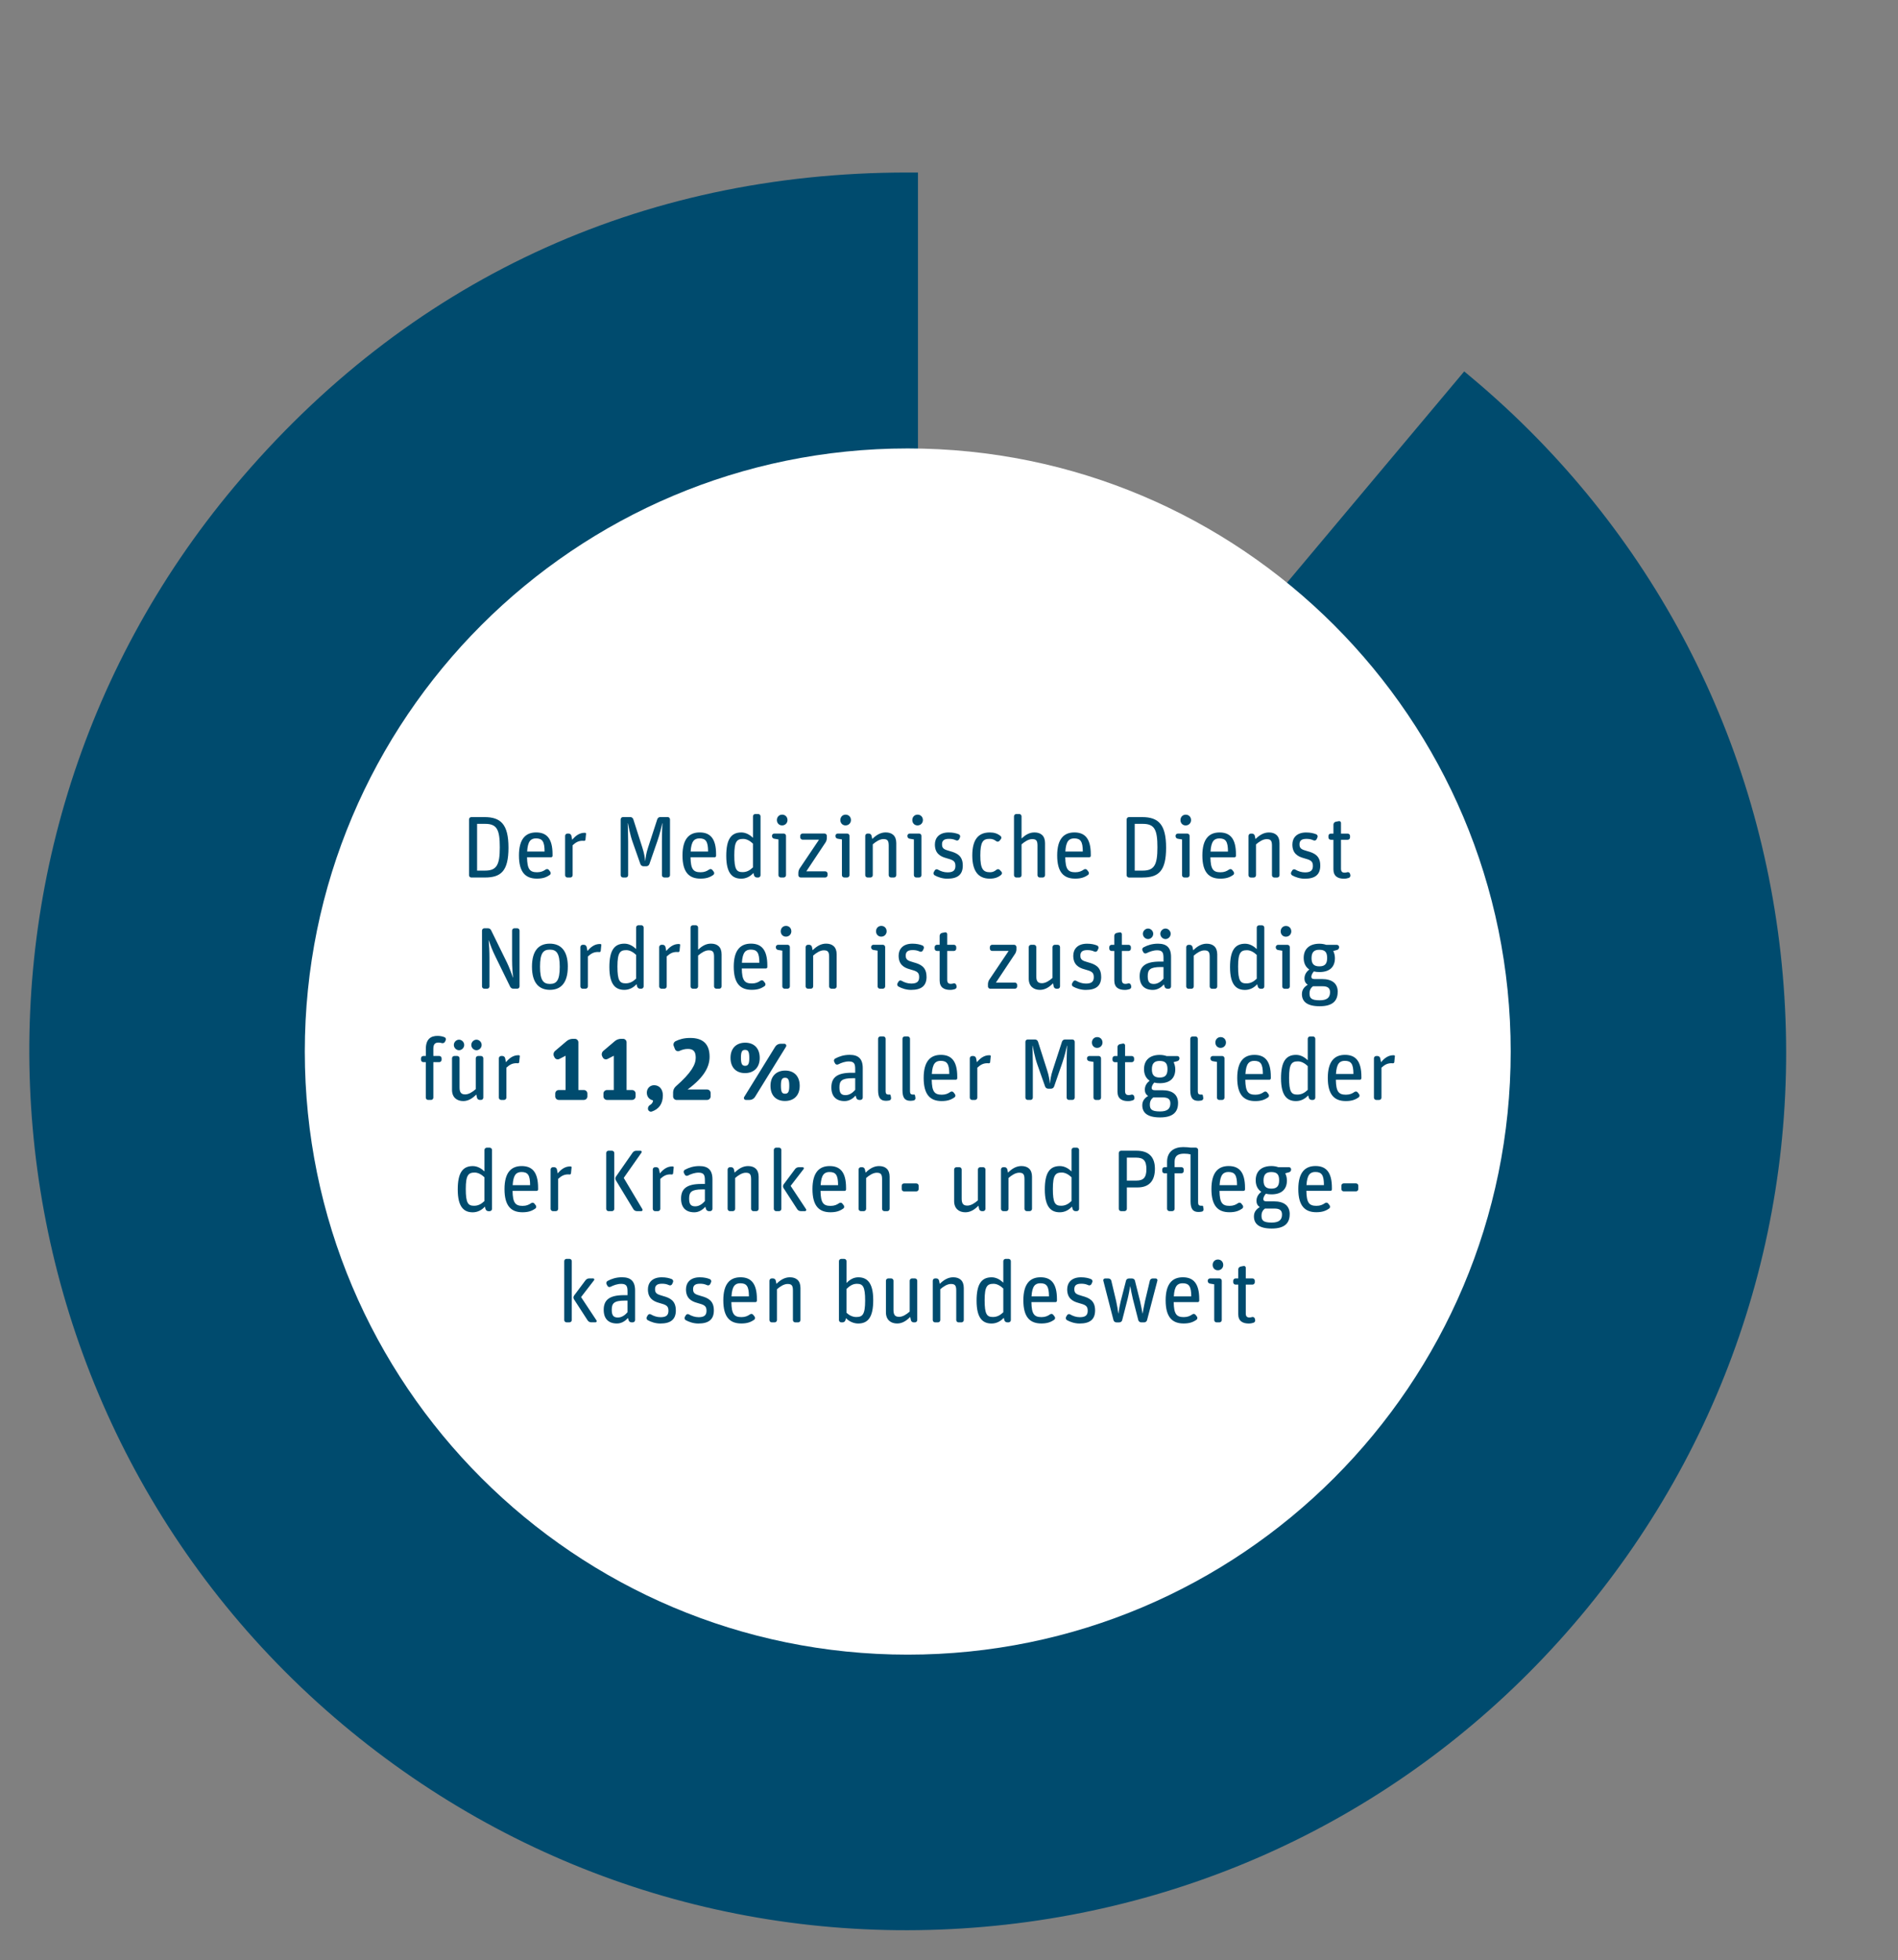 <?xml version="1.0" encoding="UTF-8"?>
<svg xmlns="http://www.w3.org/2000/svg" xmlns:xlink="http://www.w3.org/1999/xlink" id="kompakt-02-animated" viewBox="0 0 887.72 916.5" shape-rendering="geometricPrecision" text-rendering="geometricPrecision">
  <rect x="0" y="0" width="887.72" height="916.5" fill="#808080" stroke="none"/>
  <style>
#kompakt-02-animated-u-blau_ts {animation: kompakt-02-animated-u-blau_ts__ts 2400ms linear 1 normal forwards}@keyframes kompakt-02-animated-u-blau_ts__ts { 0% {transform: translate(439.729px,449.279px) scale(0.475,0.475)} 41.667% {transform: translate(439.729px,449.279px) scale(0.475,0.475);animation-timing-function: cubic-bezier(0.39,0.575,0.565,1)} 75% {transform: translate(439.729px,449.279px) scale(0.848,0.848)} 100% {transform: translate(439.729px,449.279px) scale(0.848,0.848)}} #kompakt-02-animated-s-g1 {animation: kompakt-02-animated-s-g1_c_o 2400ms linear 1 normal forwards}@keyframes kompakt-02-animated-s-g1_c_o { 0% {opacity: 0} 66.667% {opacity: 0} 100% {opacity: 1}}
</style>
  <path id="kompakt-02-animated-s-path1" d="M429.56,477.99C515.48,375.6,601.4,273.2,687.32,170.8l3.21-3.83l3.83,3.21c85.89,72.07,138.57,173.27,148.34,284.96s-24.53,220.5-96.6,306.39-173.27,138.57-284.96,148.34-220.5-24.54-306.39-96.61c-177.29-148.77-200.5-414.04-51.73-591.34C185.33,123.83,296.51,71.98,424.56,71.98h5v406v0Z" transform="matrix(.979 0 0 0.979 8.806 10.197)" fill="#004b6e"></path>
  <g id="kompakt-02-animated-u-blau_ts" transform="translate(439.729,449.279) scale(0.475,0.475)">
    <path id="kompakt-02-animated-u-blau" d="M419.38,492.22v-420.24h5c104.35,0,190.18,31.24,270.12,98.32l3.83,3.21-3.21,3.83L428.21,495.43l-8.83,10.52v-13.74v0Z" transform="translate(-419.38,-505.95)" fill="#5ec4e1"></path>
  </g>
  <g id="kompakt-02-animated-s-g1" transform="translate(0 0)" opacity="0">
    <path id="kompakt-02-animated-s-path2" d="M657.08,65.42c1.58,0,2.88-1.3,2.88-2.88v-2.97c0-1.58-1.3-2.88-2.88-2.88h-7.16v-53.07c0-1.58-1.3-2.88-2.88-2.88h-2.14c-1.77,0-3.72.65-5.11,1.77L627.15,12.64c-1.3,1.02-1.67,2.88-.84,4.28l.46,1.11c.74,1.39,2.51,1.95,4,1.21l8.18-4.09v41.54h-8.46c-1.58,0-2.88,1.3-2.88,2.88v2.97c0,1.58,1.3,2.88,2.88,2.88h26.58Zm52.04,0c1.58,0,2.88-1.3,2.88-2.88v-2.97c0-1.58-1.3-2.88-2.88-2.88h-7.15v-53.07c0-1.58-1.3-2.88-2.88-2.88h-2.14c-1.77,0-3.72.65-5.11,1.77L679.2,12.64c-1.3,1.02-1.67,2.88-.84,4.28l.46,1.11c.74,1.39,2.51,1.95,4,1.21L691,15.15v41.54h-8.46c-1.58,0-2.88,1.3-2.88,2.88v2.97c0,1.58,1.3,2.88,2.88,2.88h26.58Zm32.43-4.18c0-5.85-3.35-9.66-8.08-9.66-3.72,0-6.78,2.97-6.78,7.16c0,4.74,3.53,6.88,6.13,7.25c0,2.6-1.3,4.37-3.44,5.67-1.49.93-2.04,2.6-1.58,4.09l.09.28c.37,1.11,1.77,1.95,3.25,1.39c7.15-2.6,10.41-8.55,10.41-16.17v0Zm48.79,4.18c1.58,0,2.88-1.3,2.88-2.88v-3.34c0-1.58-1.3-2.88-2.88-2.88h-22.86C787,39.13,792.2,28.81,792.2,18.96C792.2,6.69,785.42,0,772.87,0c-6.51,0-11.34,1.58-15.61,3.81-1.49.74-2.23,2.6-1.58,4.09l1.3,2.88c.65,1.39,2.32,2.04,3.72,1.3c3.16-1.58,6.51-2.69,10.69-2.69c6.32,0,9.11,3.16,9.11,10.31c0,7.62-3.53,15.05-23.42,34.01-1.21,1.21-2.04,3.07-2.04,4.83v4c0,1.58,1.3,2.88,2.88,2.88h32.43Zm97.38-14.87c0-10.13-5.94-16.17-14.87-16.17s-14.86,5.95-14.86,15.98s5.94,16.17,14.86,16.17s14.87-5.95,14.87-15.98v0ZM847.21,21.19c0-10.13-5.95-16.17-14.87-16.17s-14.87,5.95-14.87,16.08s5.95,16.08,14.87,16.08s14.87-5.95,14.87-15.98v0ZM836.24,65.42c1.77,0,3.44-.93,4.37-2.42L873.88,8.55c.65-1.02-.1-2.42-1.4-2.42h-3.53c-1.76,0-3.44.93-4.37,2.42L831.32,63c-.65,1.02.09,2.42,1.39,2.42h3.53Zm31.04-15.33c0-6.41,1.58-9.01,5.57-9.01s5.49,2.23,5.49,9.66c0,6.32-1.58,9.01-5.49,9.01s-5.57-2.32-5.57-9.66v0ZM826.86,20.82c0-6.5,1.48-9.11,5.48-9.11s5.48,2.23,5.48,9.66c0,6.41-1.58,9.01-5.48,9.01s-5.48-2.23-5.48-9.57v0Z" fill="#004b6e"></path>
    <path id="kompakt-02-animated-u-polyline" d="M565.81,140.51v-106.11h33.7" fill="none" stroke="#004b6e" stroke-width="10"></path>
  </g>
  <g id="kompakt-02-animated-u-text" transform="translate(0 0)">
    <path id="kompakt-02-animated-s-path3" d="M424.56,773.7c155.75,0,282.01-126.26,282.01-282s-126.26-282.01-282.01-282.01-282,126.26-282,282.01s126.26,282,282,282v0Z" fill="#fff"></path>
    <path id="kompakt-02-animated-s-path4" d="M226.79,410.32c7.54,0,11.03-3.03,11.03-13.94s-3.57-14.31-11.23-14.31h-6.15c-.57,0-1.07.49-1.07,1.07v26.12c0,.57.49,1.07,1.07,1.07h6.36Zm-3.65-25.09h3.81c5.53,0,6.81,2.83,6.81,10.99s-1.43,10.87-6.89,10.87h-3.73v-21.85v0Zm33.99,23.9c.49-.33.57-1.02.25-1.48l-.66-.86c-.33-.45-1.02-.57-1.52-.2-1.07.74-2.21,1.27-3.98,1.27-3.4,0-4.63-1.39-4.72-7.01h11.27c.37,0,.66-.29.66-.66v-.74c0-7.42-2.79-10.21-7.67-10.21s-8.04,2.99-8.04,10.78s3.03,10.82,8.4,10.82c2.58,0,4.3-.53,5.99-1.72v0Zm-2.42-10.95h-8.16c.29-4.92,1.76-6.15,4.14-6.15c2.95,0,4.02,1.43,4.02,6.15v0Zm12.05,12.14c.57,0,1.07-.49,1.07-1.07v-14.02c1.52-1.39,2.79-2.09,4.67-2.09.21,0,.45,0,.66.04.33.04.61-.2.66-.49l.29-2.87c.04-.16-.12-.33-.29-.37-.12-.04-.29-.04-.41-.04-2.38,0-4.26,1.39-5.78,3.28l-.37-1.85c-.12-.61-.66-1.07-1.27-1.07h-.61c-.57,0-1.07.49-1.07,1.07v18.41c0,.57.49,1.07,1.07,1.07h1.39Zm25.96,0c.57,0,1.07-.49,1.07-1.07v-15.58c0-4.18-.16-7.5-.21-8.73h.08c.21.9,1.03,5.41,2.21,8.73l3.65,10.37c.2.61.82,1.02,1.43,1.02h1.35c.62,0,1.23-.41,1.43-1.02l3.77-10.87c1.11-3.16,2.09-7.34,2.26-8.24h.08c-.04,1.02-.25,3.94-.25,8.69v15.62c0,.57.49,1.07,1.07,1.07h1.64c.57,0,1.07-.49,1.07-1.07v-26.12c0-.57-.49-1.07-1.07-1.07h-3.49c-.62,0-1.19.41-1.39,1.02l-4.3,13.2c-.98,2.95-1.11,4.71-1.31,6.27h-.08c-.12-1.48-.45-3.65-1.31-6.27l-4.22-13.2c-.21-.61-.78-1.02-1.39-1.02h-3.44c-.57,0-1.07.49-1.07,1.07v26.12c0,.57.49,1.07,1.07,1.07h1.35Zm40.88-1.19c.49-.33.57-1.02.25-1.48l-.66-.86c-.33-.45-1.03-.57-1.52-.2-1.07.74-2.21,1.27-3.98,1.27-3.4,0-4.63-1.39-4.71-7.01h11.28c.37,0,.66-.29.66-.66v-.74c0-7.42-2.79-10.21-7.67-10.21s-8.04,2.99-8.04,10.78s3.03,10.82,8.41,10.82c2.58,0,4.3-.53,5.99-1.72v0Zm-2.42-10.95h-8.16c.29-4.92,1.76-6.15,4.14-6.15c2.95,0,4.02,1.43,4.02,6.15v0Zm21.2,10l.29,1.11c.16.61.74,1.03,1.35,1.03h.62c.57,0,1.07-.49,1.07-1.07v-27.55c0-.57-.49-1.07-1.07-1.07h-1.39c-.57,0-1.07.49-1.07,1.07v10.05c-1.31-1.27-3.2-2.5-5.45-2.5-4.8,0-7.05,3.24-7.05,10.95c0,8.45,3.08,10.66,7.01,10.66c2.17,0,4.14-.94,5.7-2.66v0Zm-8.94-8.24c0-6.6,1.27-7.67,4.18-7.67c1.72,0,3.36,1.07,4.55,2.21v11.11c-1.48,1.39-2.87,2.21-4.88,2.21-2.79,0-3.85-1.27-3.85-7.87v0Zm23.12,10.37c.57,0,1.07-.49,1.07-1.07v-18.41c0-.57-.49-1.07-1.07-1.07h-4.43c-.57,0-1.07.49-1.07,1.07v.12c0,.62.45,1.15,1.07,1.23l1.97.33v16.73c0,.57.49,1.07,1.07,1.07h1.39Zm1.76-26.85c0-1.48-1.07-2.54-2.5-2.54s-2.46,1.11-2.46,2.54s1.03,2.5,2.42,2.5c1.48,0,2.54-1.11,2.54-2.5v0Zm17.67,26.85c.57,0,1.07-.49,1.07-1.07v-.74c0-.57-.49-1.07-1.07-1.07h-8.86l9.02-13.57c.33-.53.57-1.31.57-1.97v-1.07c0-.57-.49-1.07-1.07-1.07h-10.29c-.57,0-1.07.49-1.07,1.07v.74c0,.57.49,1.07,1.07,1.07h7.71l-9.1,13.53c-.33.53-.57,1.31-.57,1.97v1.11c0,.57.49,1.07,1.07,1.07h11.52Zm10.25,0c.57,0,1.07-.49,1.07-1.07v-18.41c0-.57-.49-1.07-1.07-1.07h-4.43c-.57,0-1.07.49-1.07,1.07v.12c0,.62.45,1.15,1.07,1.23l1.97.33v16.73c0,.57.49,1.07,1.07,1.07h1.39ZM398,383.46c0-1.48-1.07-2.54-2.5-2.54s-2.46,1.11-2.46,2.54s1.03,2.5,2.42,2.5c1.48,0,2.54-1.11,2.54-2.5v0Zm9.14,26.85c.57,0,1.07-.49,1.07-1.07v-14.43c1.48-1.31,3.32-2.46,4.96-2.46c1.84,0,2.5.66,2.5,2.99v13.9c0,.57.49,1.07,1.07,1.07h1.39c.57,0,1.07-.49,1.07-1.07v-15.01c0-3.48-2.01-5-4.96-5-2.42,0-4.47,1.27-6.27,3.08l-.33-1.52c-.12-.57-.66-1.03-1.27-1.03h-.61c-.57,0-1.07.49-1.07,1.07v18.41c0,.57.49,1.07,1.07,1.07h1.39Zm22.76,0c.57,0,1.07-.49,1.07-1.07v-18.41c0-.57-.49-1.07-1.07-1.07h-4.43c-.57,0-1.07.49-1.07,1.07v.12c0,.62.45,1.15,1.07,1.23l1.97.33v16.73c0,.57.49,1.07,1.07,1.07h1.39Zm1.76-26.85c0-1.48-1.07-2.54-2.5-2.54s-2.46,1.11-2.46,2.54s1.03,2.5,2.42,2.5c1.48,0,2.54-1.11,2.54-2.5v0Zm18.65,21.24c0-4.63-2.87-5.86-6.03-6.72-2.83-.78-3.69-1.27-3.69-3.2c0-1.76,1.03-2.54,3.24-2.54c1.23,0,2.17.16,3.36.7.57.25,1.19-.04,1.43-.57l.37-.82c.25-.53,0-1.19-.53-1.44-1.31-.53-2.79-.86-4.76-.86-4.51,0-6.44,2.62-6.44,5.62c0,4.06,2.38,5.58,5.25,6.36c3.28.9,4.35,1.35,4.35,3.65c0,1.93-.86,3.03-3.65,3.03-1.68,0-3.16-.49-4.59-1.31-.49-.29-1.15-.12-1.43.41l-.45.78c-.29.49-.12,1.15.37,1.48c1.52.86,3.69,1.6,5.94,1.6c4.84,0,7.26-1.89,7.26-6.15v0Zm17.96,4.35c.45-.37.49-1.07.08-1.48l-.74-.78c-.37-.45-1.07-.49-1.52-.12-.86.7-1.72,1.19-2.99,1.19-3.28,0-4.59-1.52-4.59-7.83s1.19-7.79,4.3-7.79c1.35,0,2.21.37,3.12,1.07.45.37,1.11.33,1.52-.12l.66-.82c.37-.45.33-1.11-.16-1.48-1.48-1.19-3.03-1.64-5-1.64-5.08,0-8.2,2.95-8.2,10.78c0,7.38,2.91,10.82,8.16,10.82c2.34,0,4.02-.62,5.37-1.8v0Zm8.45,1.27c.57,0,1.07-.49,1.07-1.07v-14.43c1.48-1.31,3.32-2.46,4.96-2.46c1.85,0,2.5.66,2.5,2.99v13.9c0,.57.49,1.07,1.07,1.07h1.39c.57,0,1.07-.49,1.07-1.07v-15.01c0-3.48-2.01-5-4.96-5-2.38,0-4.22,1.15-6.03,2.83v-10.37c0-.57-.49-1.07-1.07-1.07h-1.39c-.57,0-1.07.49-1.07,1.07v27.55c0,.57.49,1.07,1.07,1.07h1.39Zm32.14-1.19c.49-.33.57-1.02.25-1.48l-.66-.86c-.33-.45-1.02-.57-1.52-.2-1.07.74-2.21,1.27-3.98,1.27-3.4,0-4.63-1.39-4.71-7.01h11.27c.37,0,.66-.29.66-.66v-.74c0-7.42-2.79-10.21-7.67-10.21s-8.04,2.99-8.04,10.78s3.03,10.82,8.41,10.82c2.58,0,4.3-.53,5.99-1.72v0Zm-2.42-10.95h-8.16c.29-4.92,1.76-6.15,4.14-6.15c2.95,0,4.02,1.43,4.02,6.15v0Zm27.93,12.14c7.54,0,11.03-3.03,11.03-13.94s-3.57-14.31-11.23-14.31h-6.15c-.57,0-1.07.49-1.07,1.07v26.12c0,.57.49,1.07,1.07,1.07h6.35Zm-3.65-25.09h3.81c5.54,0,6.81,2.83,6.81,10.99s-1.43,10.87-6.89,10.87h-3.73v-21.85v0Zm24.6,25.09c.57,0,1.07-.49,1.07-1.07v-18.41c0-.57-.49-1.07-1.07-1.07h-4.43c-.57,0-1.07.49-1.07,1.07v.12c0,.62.45,1.15,1.07,1.23l1.97.33v16.73c0,.57.49,1.07,1.07,1.07h1.39Zm1.76-26.85c0-1.48-1.07-2.54-2.5-2.54s-2.46,1.11-2.46,2.54s1.03,2.5,2.42,2.5c1.48,0,2.54-1.11,2.54-2.5v0Zm19.68,25.67c.49-.33.57-1.02.25-1.48l-.66-.86c-.33-.45-1.03-.57-1.52-.2-1.07.74-2.21,1.27-3.98,1.27-3.4,0-4.63-1.39-4.72-7.01h11.28c.37,0,.66-.29.66-.66v-.74c0-7.42-2.79-10.21-7.67-10.21s-8.04,2.99-8.04,10.78s3.03,10.82,8.4,10.82c2.58,0,4.31-.53,5.99-1.72v0Zm-2.42-10.95h-8.16c.29-4.92,1.76-6.15,4.14-6.15c2.95,0,4.02,1.43,4.02,6.15v0Zm12.05,12.14c.57,0,1.07-.49,1.07-1.07v-14.43c1.48-1.31,3.32-2.46,4.96-2.46c1.84,0,2.5.66,2.5,2.99v13.9c0,.57.49,1.07,1.07,1.07h1.39c.57,0,1.07-.49,1.07-1.07v-15.01c0-3.48-2.01-5-4.96-5-2.42,0-4.47,1.27-6.27,3.08l-.33-1.52c-.12-.57-.66-1.03-1.27-1.03h-.61c-.57,0-1.07.49-1.07,1.07v18.41c0,.57.49,1.07,1.07,1.07h1.39Zm31.12-5.62c0-4.63-2.87-5.86-6.03-6.72-2.83-.78-3.69-1.27-3.69-3.2c0-1.76,1.02-2.54,3.24-2.54c1.23,0,2.17.16,3.36.7.57.25,1.19-.04,1.43-.57l.37-.82c.25-.53,0-1.19-.53-1.44-1.31-.53-2.79-.86-4.76-.86-4.51,0-6.44,2.62-6.44,5.62c0,4.06,2.38,5.58,5.25,6.36c3.28.9,4.35,1.35,4.35,3.65c0,1.93-.86,3.03-3.65,3.03-1.68,0-3.16-.49-4.59-1.31-.49-.29-1.15-.12-1.44.41l-.45.78c-.29.49-.12,1.15.37,1.48c1.52.86,3.69,1.6,5.95,1.6c4.84,0,7.26-1.89,7.26-6.15v0Zm6.15-12.05v13.82c0,3.28,2.13,4.39,4.92,4.39.86,0,1.6-.16,2.26-.37.57-.2.86-.78.74-1.35l-.16-.61c-.16-.53-.74-.86-1.27-.7-.37.12-.78.21-1.27.21-1.15,0-1.68-.57-1.68-1.89v-13.49h3.16c.57,0,1.07-.49,1.07-1.07v-.74c0-.57-.49-1.07-1.07-1.07h-3.16v-5c0-.53-.49-.94-1.03-.82l-1.48.29c-.57.16-1.02.7-1.02,1.31v4.22h-1.27c-.57,0-1.07.49-1.07,1.07v.74c0,.57.49,1.07,1.07,1.07h1.27Z" fill="#004b6e"></path>
    <path id="kompakt-02-animated-s-path5" d="M227.86,462.32c.57,0,1.07-.49,1.07-1.07v-13.08c0-3.28-.16-6.44-.37-8.45h.08c.9,2.62,1.39,4.1,3.2,7.83l6.77,13.82c.33.66.9.94,1.52.94h1.8c.57,0,1.07-.49,1.07-1.07v-26.12c0-.57-.49-1.07-1.07-1.07h-1.35c-.57,0-1.07.49-1.07,1.07v13.94c0,3.03.25,6.15.45,8.04h-.08c-.61-1.93-1.97-5.41-2.75-6.97L229.71,435c-.33-.66-.86-.94-1.52-.94h-1.68c-.57,0-1.07.49-1.07,1.07v26.12c0,.57.49,1.07,1.07,1.07h1.35Zm37.72-10.29c0-7.71-3.44-10.78-8.45-10.78s-8.32,3.08-8.32,10.78s3.4,10.82,8.4,10.82s8.36-3.12,8.36-10.82v0Zm-13,0c0-6.36,1.48-7.99,4.59-7.99s4.63,1.68,4.63,8.04-1.48,8-4.59,8-4.63-1.72-4.63-8.04v0Zm21.32,10.29c.57,0,1.07-.49,1.07-1.07v-14.02c1.52-1.39,2.79-2.09,4.67-2.09.21,0,.45,0,.66.04.33.04.61-.2.66-.49l.29-2.87c.04-.16-.12-.33-.29-.37-.12-.04-.29-.04-.41-.04-2.38,0-4.26,1.39-5.78,3.28l-.37-1.84c-.12-.61-.66-1.07-1.27-1.07h-.61c-.57,0-1.07.49-1.07,1.07v18.41c0,.57.49,1.07,1.07,1.07h1.39Zm23.82-2.13l.29,1.11c.16.61.74,1.02,1.35,1.02h.61c.57,0,1.07-.49,1.07-1.07v-27.55c0-.57-.49-1.07-1.07-1.07h-1.39c-.57,0-1.07.49-1.07,1.07v10.05c-1.31-1.27-3.2-2.5-5.45-2.5-4.8,0-7.05,3.24-7.05,10.95c0,8.45,3.08,10.66,7.01,10.66c2.17,0,4.14-.94,5.7-2.67v0Zm-8.94-8.24c0-6.6,1.27-7.67,4.18-7.67c1.72,0,3.36,1.07,4.55,2.21v11.11c-1.48,1.39-2.87,2.21-4.88,2.21-2.79,0-3.85-1.27-3.85-7.87v0Zm21.98,10.37c.57,0,1.07-.49,1.07-1.07v-14.02c1.52-1.39,2.79-2.09,4.67-2.09.2,0,.45,0,.66.04.33.04.61-.2.66-.49l.29-2.87c.04-.16-.12-.33-.29-.37-.12-.04-.29-.04-.41-.04-2.38,0-4.26,1.39-5.78,3.28l-.37-1.84c-.12-.61-.66-1.07-1.27-1.07h-.61c-.57,0-1.07.49-1.07,1.07v18.41c0,.57.49,1.07,1.07,1.07h1.39Zm14.68,0c.57,0,1.07-.49,1.07-1.07v-14.43c1.48-1.31,3.32-2.46,4.96-2.46c1.85,0,2.5.66,2.5,2.99v13.9c0,.57.49,1.07,1.07,1.07h1.39c.57,0,1.07-.49,1.07-1.07v-15.01c0-3.48-2.01-5-4.96-5-2.38,0-4.22,1.15-6.03,2.83v-10.37c0-.57-.49-1.07-1.07-1.07h-1.39c-.57,0-1.07.49-1.07,1.07v27.55c0,.57.49,1.07,1.07,1.07h1.39Zm32.14-1.19c.49-.33.57-1.03.25-1.48l-.66-.86c-.33-.45-1.02-.57-1.52-.2-1.07.74-2.21,1.27-3.98,1.27-3.4,0-4.63-1.39-4.72-7.01h11.28c.37,0,.66-.29.66-.66v-.74c0-7.42-2.79-10.21-7.67-10.21s-8.04,2.99-8.04,10.78s3.03,10.82,8.4,10.82c2.58,0,4.31-.53,5.99-1.72v0Zm-2.42-10.95h-8.16c.29-4.92,1.76-6.15,4.14-6.15c2.95,0,4.02,1.43,4.02,6.15v0Zm13.2,12.14c.57,0,1.07-.49,1.07-1.07v-18.41c0-.57-.49-1.07-1.07-1.07h-4.43c-.57,0-1.07.49-1.07,1.07v.12c0,.61.45,1.15,1.07,1.23l1.97.33v16.73c0,.57.49,1.07,1.07,1.07h1.39Zm1.76-26.85c0-1.48-1.07-2.54-2.5-2.54s-2.46,1.11-2.46,2.54s1.03,2.5,2.42,2.5c1.48,0,2.54-1.11,2.54-2.5v0Zm9.14,26.85c.57,0,1.07-.49,1.07-1.07v-14.43c1.48-1.31,3.32-2.46,4.96-2.46c1.85,0,2.5.66,2.5,2.99v13.9c0,.57.49,1.07,1.07,1.07h1.39c.57,0,1.07-.49,1.07-1.07v-15.01c0-3.48-2.01-5-4.96-5-2.42,0-4.47,1.27-6.27,3.08l-.33-1.52c-.12-.57-.66-1.03-1.27-1.03h-.61c-.57,0-1.07.49-1.07,1.07v18.41c0,.57.49,1.07,1.07,1.07h1.39Zm33.67,0c.57,0,1.07-.49,1.07-1.07v-18.41c0-.57-.49-1.07-1.07-1.07h-4.43c-.57,0-1.07.49-1.07,1.07v.12c0,.61.45,1.15,1.07,1.23l1.97.33v16.73c0,.57.49,1.07,1.07,1.07h1.39Zm1.76-26.85c0-1.48-1.07-2.54-2.5-2.54s-2.46,1.11-2.46,2.54s1.03,2.5,2.42,2.5c1.48,0,2.54-1.11,2.54-2.5v0Zm18.65,21.24c0-4.63-2.87-5.86-6.03-6.72-2.83-.78-3.69-1.27-3.69-3.2c0-1.76,1.03-2.54,3.24-2.54c1.23,0,2.17.16,3.36.7.57.25,1.19-.04,1.44-.57l.37-.82c.25-.53,0-1.19-.53-1.44-1.31-.53-2.79-.86-4.76-.86-4.51,0-6.44,2.62-6.44,5.62c0,4.06,2.38,5.58,5.25,6.35c3.28.9,4.35,1.35,4.35,3.65c0,1.93-.86,3.03-3.65,3.03-1.68,0-3.16-.49-4.59-1.31-.49-.29-1.15-.12-1.43.41l-.45.78c-.29.49-.12,1.15.37,1.48c1.52.86,3.69,1.6,5.95,1.6c4.84,0,7.26-1.89,7.26-6.15v0Zm6.15-12.05v13.82c0,3.28,2.13,4.39,4.92,4.39.86,0,1.6-.16,2.25-.37.57-.2.86-.78.74-1.35l-.16-.62c-.16-.53-.74-.86-1.27-.7-.37.12-.78.21-1.27.21-1.15,0-1.68-.57-1.68-1.89v-13.49h3.16c.57,0,1.07-.49,1.07-1.07v-.74c0-.57-.49-1.07-1.07-1.07h-3.16v-5c0-.53-.49-.94-1.03-.82l-1.48.29c-.57.16-1.02.7-1.02,1.31v4.22h-1.27c-.57,0-1.07.49-1.07,1.07v.74c0,.57.49,1.07,1.07,1.07h1.27Zm35.18,17.67c.57,0,1.07-.49,1.07-1.07v-.74c0-.57-.49-1.07-1.07-1.07h-8.86l9.02-13.57c.33-.53.57-1.31.57-1.97v-1.07c0-.57-.49-1.07-1.07-1.07h-10.29c-.57,0-1.07.49-1.07,1.07v.74c0,.57.49,1.07,1.07,1.07h7.71l-9.1,13.53c-.33.53-.57,1.31-.57,1.97v1.11c0,.57.49,1.07,1.07,1.07h11.52Zm17.84-2.54l.33,1.52c.12.57.66,1.02,1.27,1.02h.61c.57,0,1.07-.49,1.07-1.07v-18.41c0-.57-.49-1.07-1.07-1.07h-1.39c-.57,0-1.07.49-1.07,1.07v14.43c-1.52,1.35-3.28,2.46-4.92,2.46-1.84,0-2.66-.82-2.66-3.24v-13.65c0-.57-.49-1.07-1.07-1.07h-1.39c-.57,0-1.07.49-1.07,1.07v14.76c0,3.57,2.3,5.25,5.25,5.25c2.42,0,4.39-1.31,6.11-3.08v0Zm22.51-3.07c0-4.63-2.87-5.86-6.03-6.72-2.83-.78-3.69-1.27-3.69-3.2c0-1.76,1.02-2.54,3.24-2.54c1.23,0,2.17.16,3.36.7.57.25,1.19-.04,1.44-.57l.37-.82c.25-.53,0-1.19-.53-1.44-1.31-.53-2.79-.86-4.76-.86-4.51,0-6.44,2.62-6.44,5.62c0,4.06,2.38,5.58,5.25,6.35c3.28.9,4.35,1.35,4.35,3.65c0,1.93-.86,3.03-3.65,3.03-1.68,0-3.16-.49-4.59-1.31-.49-.29-1.15-.12-1.43.41l-.45.78c-.29.49-.12,1.15.37,1.48c1.52.86,3.69,1.6,5.95,1.6c4.84,0,7.26-1.89,7.26-6.15v0Zm6.15-12.05v13.82c0,3.28,2.13,4.39,4.92,4.39.86,0,1.6-.16,2.25-.37.57-.2.86-.78.74-1.35l-.16-.62c-.16-.53-.74-.86-1.27-.7-.37.12-.78.21-1.27.21-1.15,0-1.68-.57-1.68-1.89v-13.49h3.16c.57,0,1.07-.49,1.07-1.07v-.74c0-.57-.49-1.07-1.07-1.07h-3.16v-5c0-.53-.49-.94-1.03-.82l-1.48.29c-.57.16-1.03.7-1.03,1.31v4.22h-1.27c-.57,0-1.07.49-1.07,1.07v.74c0,.57.49,1.07,1.07,1.07h1.27Zm23.21,15.62l.29,1.03c.16.61.74,1.02,1.35,1.02h.62c.57,0,1.07-.49,1.07-1.07v-13.82c0-4.39-2.09-6.19-6.11-6.19-2.79,0-4.92.74-6.77,1.72-.53.29-.74.94-.49,1.48l.41.78c.25.53.9.74,1.44.49c1.56-.78,3.28-1.39,5.04-1.39c2.66,0,2.95,1.39,2.95,3.69v1.6h-1.68c-6.72,0-9.47,2.17-9.47,6.85c0,4.22,2.25,6.4,6.19,6.4c2.26,0,3.98-1.27,5.17-2.58v0Zm-7.58-3.81c0-2.99.98-4.3,6.15-4.3h1.23v5.45c-.98,1.11-2.5,2.46-4.51,2.46s-2.87-.9-2.87-3.61v0Zm2.58-19.84c0-1.35-1.15-2.46-2.42-2.46s-2.42,1.11-2.42,2.46s1.15,2.46,2.42,2.46s2.42-1.11,2.42-2.46v0Zm8.16,0c0-1.35-1.15-2.46-2.42-2.46s-2.42,1.11-2.42,2.46s1.15,2.46,2.42,2.46s2.42-1.11,2.42-2.46v0Zm9.72,25.71c.57,0,1.07-.49,1.07-1.07v-14.43c1.48-1.31,3.32-2.46,4.96-2.46c1.84,0,2.5.66,2.5,2.99v13.9c0,.57.49,1.07,1.07,1.07h1.39c.57,0,1.07-.49,1.07-1.07v-15.01c0-3.48-2.01-5-4.96-5-2.42,0-4.47,1.27-6.27,3.08l-.33-1.52c-.12-.57-.66-1.03-1.27-1.03h-.61c-.57,0-1.07.49-1.07,1.07v18.41c0,.57.49,1.07,1.07,1.07h1.39Zm30.75-2.13l.29,1.11c.16.61.74,1.02,1.35,1.02h.61c.57,0,1.07-.49,1.07-1.07v-27.55c0-.57-.49-1.07-1.07-1.07h-1.39c-.57,0-1.07.49-1.07,1.07v10.05c-1.31-1.27-3.2-2.5-5.45-2.5-4.8,0-7.05,3.24-7.05,10.95c0,8.45,3.08,10.66,7.01,10.66c2.17,0,4.14-.94,5.7-2.67v0Zm-8.94-8.24c0-6.6,1.27-7.67,4.18-7.67c1.72,0,3.36,1.07,4.55,2.21v11.11c-1.48,1.39-2.87,2.21-4.88,2.21-2.79,0-3.85-1.27-3.85-7.87v0Zm23.12,10.37c.57,0,1.07-.49,1.07-1.07v-18.41c0-.57-.49-1.07-1.07-1.07h-4.43c-.57,0-1.07.49-1.07,1.07v.12c0,.61.45,1.15,1.07,1.23l1.97.33v16.73c0,.57.49,1.07,1.07,1.07h1.39Zm1.76-26.85c0-1.48-1.07-2.54-2.5-2.54s-2.46,1.11-2.46,2.54s1.03,2.5,2.42,2.5c1.48,0,2.54-1.11,2.54-2.5v0Zm21.73,28.33c0-4.1-2.79-6.03-7.38-6.03h-3.53c-1.07,0-1.44-.45-1.44-1.07c0-.78.53-1.8,1.19-2.5.78.21,1.68.29,2.62.29c4.47,0,7.22-2.13,7.22-6.48c0-1.23-.29-2.38-.78-3.36l1.76-.49c.57-.12.98-.66.98-1.27v-.08c0-.57-.45-1.03-1.03-1.03h-5c-.9-.33-1.97-.53-3.2-.53-4.47,0-7.34,2.3-7.34,6.64c0,2.5.94,4.3,2.62,5.41-1.19.94-2.26,2.26-2.26,4.26c0,1.23.53,2.25,1.56,2.87-1.48.9-2.75,2.17-2.75,4.35c0,3.44,2.3,5.7,8.32,5.7s8.41-2.5,8.41-6.68v0Zm-7.13-2.66c2.13,0,3.53.61,3.53,2.79c0,2.62-1.56,3.77-4.84,3.77-4.06,0-4.76-1.11-4.76-3.24c0-1.56.66-2.62,1.6-3.32h4.47Zm-5.13-13.12c0-2.87,1.23-3.94,3.61-3.94c2.54,0,3.69.94,3.69,3.85s-1.23,3.9-3.65,3.9-3.65-1.03-3.65-3.81v0Z" fill="#004b6e"></path>
    <path id="kompakt-02-animated-s-path6" d="M199.15,496.65v16.6c0,.57.49,1.07,1.07,1.07h1.39c.57,0,1.07-.49,1.07-1.07v-16.6h2.79c.57,0,1.07-.49,1.07-1.07v-.74c0-.57-.49-1.07-1.07-1.07h-2.79v-3.32c0-2.09.7-2.95,2.42-2.95.53,0,1.07.08,1.56.25.57.16,1.23-.12,1.48-.66l.33-.7c.25-.53,0-1.19-.53-1.39-.98-.41-2.13-.62-3.32-.62-3.03,0-5.45,1.39-5.45,6.11v3.28h-1.19c-.57,0-1.07.49-1.07,1.07v.74c0,.57.49,1.07,1.07,1.07h1.19Zm23.62,15.13l.33,1.52c.12.57.66,1.02,1.27,1.02h.61c.57,0,1.07-.49,1.07-1.07v-18.41c0-.57-.49-1.07-1.07-1.07h-1.39c-.57,0-1.07.49-1.07,1.07v14.43c-1.52,1.35-3.28,2.46-4.92,2.46-1.85,0-2.66-.82-2.66-3.24v-13.65c0-.57-.49-1.07-1.07-1.07h-1.39c-.57,0-1.07.49-1.07,1.07v14.76c0,3.57,2.3,5.25,5.25,5.25c2.42,0,4.39-1.31,6.11-3.07v0Zm-5.66-23.17c0-1.35-1.15-2.46-2.42-2.46s-2.42,1.11-2.42,2.46s1.15,2.46,2.42,2.46s2.42-1.11,2.42-2.46v0Zm8.16,0c0-1.35-1.15-2.46-2.42-2.46s-2.42,1.11-2.42,2.46s1.15,2.46,2.42,2.46s2.42-1.11,2.42-2.46v0Zm10.5,25.71c.57,0,1.07-.49,1.07-1.07v-14.02c1.52-1.39,2.79-2.09,4.67-2.09.21,0,.45,0,.66.04.33.04.61-.2.66-.49l.29-2.87c.04-.16-.12-.33-.29-.37-.12-.04-.29-.04-.41-.04-2.38,0-4.26,1.39-5.78,3.28l-.37-1.85c-.12-.61-.66-1.07-1.27-1.07h-.61c-.57,0-1.07.49-1.07,1.07v18.41c0,.57.49,1.07,1.07,1.07h1.39Zm37.32,0c.9,0,1.64-.74,1.64-1.64v-1.35c0-.9-.74-1.64-1.64-1.64h-2.58v-22.3c0-.9-.74-1.64-1.64-1.64h-.98c-.98,0-2.13.41-2.87,1.07l-5.41,4.59c-.7.61-.94,1.68-.49,2.54l.25.49c.41.82,1.39,1.15,2.21.74l2.95-1.52v16.03h-3.2c-.9,0-1.64.74-1.64,1.64v1.35c0,.9.74,1.64,1.64,1.64h11.77Zm22.55,0c.9,0,1.64-.74,1.64-1.64v-1.35c0-.9-.74-1.64-1.64-1.64h-2.58v-22.3c0-.9-.74-1.64-1.64-1.64h-.98c-.98,0-2.13.41-2.87,1.07l-5.41,4.59c-.7.61-.94,1.68-.49,2.54l.25.49c.41.82,1.39,1.15,2.21.74l2.95-1.52v16.03h-3.2c-.9,0-1.64.74-1.64,1.64v1.35c0,.9.74,1.64,1.64,1.64h11.77Zm14.39-2.17c0-2.91-1.72-4.72-4.1-4.72-1.89,0-3.4,1.48-3.4,3.49c0,2.21,1.52,3.32,2.91,3.61-.04.94-.53,1.64-1.43,2.17-.78.45-1.11,1.31-.9,2.13.25.74,1.07,1.19,1.8.9c3.32-1.15,5.12-3.65,5.12-7.59v0Zm20.7,2.17c.9,0,1.64-.74,1.64-1.64v-1.6c0-.9-.74-1.64-1.64-1.64h-9.14c8.16-5.99,10.29-10.99,10.29-15.33c0-5.86-3.03-8.77-9.06-8.77-2.99,0-5.13.66-6.85,1.52-.82.41-1.19,1.39-.86,2.21l.57,1.48c.33.82,1.27,1.23,2.09.86c1.23-.57,2.46-.94,3.98-.94c2.62,0,3.65,1.27,3.65,4.14c0,3.03-1.85,6.85-9.35,13.41-.74.66-1.23,1.72-1.23,2.75v1.93c0,.9.74,1.64,1.64,1.64h14.27Zm43.3-6.6c0-4.59-2.71-7.13-6.77-7.13s-6.89,2.54-6.89,7.13s2.67,7.09,6.77,7.09s6.89-2.5,6.89-7.09v0Zm-18.7-13.04c0-4.59-2.71-7.13-6.77-7.13s-6.89,2.5-6.89,7.09s2.71,7.13,6.77,7.13s6.89-2.5,6.89-7.09v0Zm-4.72,19.64c.98,0,1.97-.53,2.5-1.39l14.51-23.49c.37-.61-.04-1.39-.78-1.39h-1.76c-.98,0-1.97.53-2.5,1.39l-14.51,23.49c-.37.61.04,1.39.78,1.39h1.76Zm14.64-6.68c0-2.75.45-3.69,1.93-3.69s1.97.9,1.97,3.81c0,2.71-.49,3.65-1.97,3.65s-1.93-.86-1.93-3.77v0Zm-18.7-13.08c0-2.71.49-3.65,1.93-3.65s1.97.86,1.97,3.77c0,2.71-.49,3.69-1.93,3.69s-1.97-.9-1.97-3.81v0Zm53.64,17.71l.29,1.03c.16.61.74,1.02,1.35,1.02h.62c.57,0,1.07-.49,1.07-1.07v-13.82c0-4.39-2.09-6.19-6.11-6.19-2.79,0-4.92.74-6.77,1.72-.53.29-.74.94-.49,1.48l.41.78c.25.53.9.74,1.44.49c1.56-.78,3.28-1.39,5.04-1.39c2.66,0,2.95,1.39,2.95,3.69v1.6h-1.68c-6.72,0-9.47,2.17-9.47,6.85c0,4.22,2.26,6.4,6.19,6.4c2.25,0,3.98-1.27,5.17-2.58v0Zm-7.58-3.81c0-2.99.98-4.3,6.15-4.3h1.23v5.45c-.98,1.11-2.5,2.46-4.51,2.46s-2.87-.9-2.87-3.61v0Zm23.33,6.11c.57-.12.94-.7.82-1.27l-.21-1.19c-.04-.2-.25-.33-.45-.33-.12.04-.29.04-.45.04-.98,0-1.43-.41-1.43-1.44v-24.68c0-.57-.49-1.07-1.07-1.07h-1.39c-.57,0-1.07.49-1.07,1.07v24.03c0,3.61,1.11,5,3.73,5c.49,0,1.03-.08,1.52-.16v0Zm11.4,0c.57-.12.94-.7.82-1.27l-.21-1.19c-.04-.2-.25-.33-.45-.33-.12.04-.29.04-.45.04-.98,0-1.43-.41-1.43-1.44v-24.68c0-.57-.49-1.07-1.07-1.07h-1.39c-.57,0-1.07.49-1.07,1.07v24.03c0,3.61,1.11,5,3.73,5c.49,0,1.03-.08,1.52-.16v0Zm19.07-1.43c.49-.33.57-1.03.25-1.48l-.66-.86c-.33-.45-1.02-.57-1.52-.2-1.07.74-2.21,1.27-3.98,1.27-3.4,0-4.63-1.39-4.72-7.01h11.28c.37,0,.66-.29.66-.66v-.74c0-7.42-2.79-10.21-7.67-10.21s-8.04,2.99-8.04,10.78s3.03,10.82,8.4,10.82c2.58,0,4.31-.53,5.99-1.72v0Zm-2.42-10.95h-8.16c.29-4.92,1.76-6.15,4.14-6.15c2.95,0,4.02,1.44,4.02,6.15v0Zm12.05,12.14c.57,0,1.07-.49,1.07-1.07v-14.02c1.52-1.39,2.79-2.09,4.67-2.09.21,0,.45,0,.66.04.33.04.61-.2.66-.49l.29-2.87c.04-.16-.12-.33-.29-.37-.12-.04-.29-.04-.41-.04-2.38,0-4.26,1.39-5.78,3.28l-.37-1.85c-.12-.61-.66-1.07-1.27-1.07h-.61c-.57,0-1.07.49-1.07,1.07v18.41c0,.57.49,1.07,1.07,1.07h1.39Zm25.96,0c.57,0,1.07-.49,1.07-1.07v-15.58c0-4.18-.16-7.5-.2-8.73h.08c.21.9,1.03,5.41,2.21,8.73l3.65,10.37c.21.61.82,1.02,1.43,1.02h1.35c.61,0,1.23-.41,1.43-1.02l3.77-10.87c1.11-3.16,2.09-7.34,2.26-8.24h.08c-.04,1.03-.25,3.94-.25,8.69v15.62c0,.57.49,1.07,1.07,1.07h1.64c.57,0,1.07-.49,1.07-1.07v-26.12c0-.57-.49-1.07-1.07-1.07h-3.49c-.61,0-1.19.41-1.39,1.02l-4.3,13.2c-.98,2.95-1.11,4.72-1.31,6.27h-.08c-.12-1.48-.45-3.65-1.31-6.27l-4.22-13.2c-.21-.61-.78-1.02-1.39-1.02h-3.44c-.57,0-1.07.49-1.07,1.07v26.12c0,.57.49,1.07,1.07,1.07h1.35Zm31.9,0c.57,0,1.07-.49,1.07-1.07v-18.41c0-.57-.49-1.07-1.07-1.07h-4.43c-.57,0-1.07.49-1.07,1.07v.12c0,.61.45,1.15,1.07,1.23l1.97.33v16.73c0,.57.49,1.07,1.07,1.07h1.39Zm1.76-26.85c0-1.48-1.07-2.54-2.5-2.54s-2.46,1.11-2.46,2.54s1.02,2.5,2.42,2.5c1.48,0,2.54-1.11,2.54-2.5v0Zm7.01,9.18v13.82c0,3.28,2.13,4.39,4.92,4.39.86,0,1.6-.16,2.26-.37.57-.2.86-.78.74-1.35l-.16-.61c-.16-.53-.74-.86-1.27-.7-.37.12-.78.21-1.27.21-1.15,0-1.68-.57-1.68-1.89v-13.49h3.16c.57,0,1.07-.49,1.07-1.07v-.74c0-.57-.49-1.07-1.07-1.07h-3.16v-5c0-.53-.49-.94-1.03-.82l-1.48.29c-.57.16-1.03.7-1.03,1.31v4.22h-1.27c-.57,0-1.07.49-1.07,1.07v.74c0,.57.49,1.07,1.07,1.07h1.27ZM551,515.81c0-4.1-2.79-6.03-7.38-6.03h-3.53c-1.07,0-1.43-.45-1.43-1.07c0-.78.53-1.8,1.19-2.5.78.21,1.68.29,2.62.29c4.47,0,7.22-2.13,7.22-6.48c0-1.23-.29-2.38-.78-3.36l1.76-.49c.57-.12.98-.66.98-1.27v-.08c0-.57-.45-1.02-1.03-1.02h-5c-.9-.33-1.97-.53-3.2-.53-4.47,0-7.34,2.3-7.34,6.64c0,2.5.94,4.31,2.62,5.41-1.19.94-2.25,2.25-2.25,4.26c0,1.23.53,2.26,1.56,2.87-1.48.9-2.75,2.17-2.75,4.35c0,3.44,2.3,5.7,8.32,5.7s8.41-2.5,8.41-6.68v0Zm-7.13-2.66c2.13,0,3.53.61,3.53,2.79c0,2.62-1.56,3.77-4.84,3.77-4.06,0-4.76-1.11-4.76-3.24c0-1.56.66-2.62,1.6-3.32h4.47Zm-5.12-13.12c0-2.87,1.23-3.94,3.61-3.94c2.54,0,3.69.94,3.69,3.85s-1.23,3.9-3.65,3.9-3.65-1.03-3.65-3.81v0Zm23.21,14.55c.57-.12.94-.7.82-1.27l-.21-1.19c-.04-.2-.25-.33-.45-.33-.12.04-.29.04-.45.04-.98,0-1.44-.41-1.44-1.44v-24.68c0-.57-.49-1.07-1.07-1.07h-1.39c-.57,0-1.07.49-1.07,1.07v24.03c0,3.61,1.11,5,3.73,5c.49,0,1.02-.08,1.52-.16v0Zm9.68-.25c.57,0,1.07-.49,1.07-1.07v-18.41c0-.57-.49-1.07-1.07-1.07h-4.43c-.57,0-1.07.49-1.07,1.07v.12c0,.61.45,1.15,1.07,1.23l1.97.33v16.73c0,.57.49,1.07,1.07,1.07h1.39Zm1.76-26.85c0-1.48-1.07-2.54-2.5-2.54s-2.46,1.11-2.46,2.54s1.03,2.5,2.42,2.5c1.48,0,2.54-1.11,2.54-2.5v0Zm19.68,25.67c.49-.33.57-1.03.24-1.48l-.66-.86c-.33-.45-1.02-.57-1.52-.2-1.07.74-2.21,1.27-3.98,1.27-3.4,0-4.63-1.39-4.72-7.01h11.28c.37,0,.66-.29.66-.66v-.74c0-7.42-2.79-10.21-7.67-10.21s-8.04,2.99-8.04,10.78s3.03,10.82,8.4,10.82c2.58,0,4.3-.53,5.99-1.72v0Zm-2.42-10.95h-8.16c.29-4.92,1.76-6.15,4.14-6.15c2.95,0,4.02,1.44,4.02,6.15v0Zm21.2,10l.29,1.11c.16.61.74,1.02,1.35,1.02h.61c.57,0,1.07-.49,1.07-1.07v-27.55c0-.57-.49-1.07-1.07-1.07h-1.39c-.57,0-1.07.49-1.07,1.07v10.04c-1.31-1.27-3.2-2.5-5.45-2.5-4.8,0-7.05,3.24-7.05,10.95c0,8.45,3.08,10.66,7.01,10.66c2.17,0,4.14-.94,5.7-2.66v0Zm-8.94-8.24c0-6.6,1.27-7.67,4.18-7.67c1.72,0,3.36,1.07,4.55,2.21v11.11c-1.48,1.39-2.87,2.21-4.88,2.21-2.79,0-3.85-1.27-3.85-7.87v0Zm32.51,9.18c.49-.33.57-1.03.25-1.48l-.66-.86c-.33-.45-1.02-.57-1.52-.2-1.07.74-2.21,1.27-3.98,1.27-3.4,0-4.63-1.39-4.72-7.01h11.28c.37,0,.66-.29.66-.66v-.74c0-7.42-2.79-10.21-7.67-10.21s-8.04,2.99-8.04,10.78s3.03,10.82,8.41,10.82c2.58,0,4.3-.53,5.99-1.72v0Zm-2.42-10.95h-8.16c.29-4.92,1.76-6.15,4.14-6.15c2.95,0,4.02,1.44,4.02,6.15v0Zm12.05,12.14c.57,0,1.07-.49,1.07-1.07v-14.02c1.52-1.39,2.79-2.09,4.67-2.09.21,0,.45,0,.66.04.33.04.61-.2.66-.49l.29-2.87c.04-.16-.12-.33-.29-.37-.12-.04-.29-.04-.41-.04-2.38,0-4.26,1.39-5.78,3.28l-.37-1.85c-.12-.61-.66-1.07-1.27-1.07h-.61c-.57,0-1.07.49-1.07,1.07v18.41c0,.57.49,1.07,1.07,1.07h1.39Z" fill="#004b6e"></path>
    <path id="kompakt-02-animated-s-path7" d="M226.79,564.19l.29,1.11c.16.61.74,1.03,1.35,1.03h.62c.57,0,1.07-.49,1.07-1.07v-27.55c0-.57-.49-1.07-1.07-1.07h-1.39c-.57,0-1.07.49-1.07,1.07v10.04c-1.31-1.27-3.2-2.5-5.45-2.5-4.8,0-7.05,3.24-7.05,10.95c0,8.45,3.07,10.66,7.01,10.66c2.17,0,4.14-.94,5.7-2.66v0Zm-8.94-8.24c0-6.6,1.27-7.67,4.18-7.67c1.72,0,3.36,1.07,4.55,2.21v11.11c-1.48,1.39-2.87,2.21-4.88,2.21-2.79,0-3.85-1.27-3.85-7.87v0Zm32.51,9.18c.49-.33.57-1.02.25-1.48l-.66-.86c-.33-.45-1.03-.57-1.52-.2-1.07.74-2.21,1.27-3.98,1.27-3.4,0-4.63-1.39-4.72-7.01h11.28c.37,0,.66-.29.66-.66v-.74c0-7.42-2.79-10.21-7.67-10.21s-8.04,2.99-8.04,10.78s3.03,10.82,8.4,10.82c2.58,0,4.31-.53,5.99-1.72v0Zm-2.42-10.95h-8.16c.29-4.92,1.76-6.15,4.14-6.15c2.95,0,4.02,1.43,4.02,6.15v0Zm12.05,12.14c.57,0,1.07-.49,1.07-1.07v-14.02c1.52-1.39,2.79-2.09,4.67-2.09.2,0,.45,0,.66.04.33.04.61-.2.66-.49l.29-2.87c.04-.16-.12-.33-.29-.37-.12-.04-.29-.04-.41-.04-2.38,0-4.26,1.39-5.78,3.28l-.37-1.85c-.12-.62-.66-1.07-1.27-1.07h-.62c-.57,0-1.07.49-1.07,1.07v18.41c0,.57.49,1.07,1.07,1.07h1.39Zm39.94,0c.49,0,.78-.49.53-.9l-8.73-14.64l8.32-11.85c.25-.37,0-.86-.45-.86h-2.01c-.66,0-1.31.33-1.68.86l-7.79,11.19c-.37.49-.41,1.23-.08,1.76l8.2,13.53c.33.53.94.9,1.6.9h2.09Zm-13.69,0c.57,0,1.07-.49,1.07-1.07v-26.12c0-.57-.49-1.07-1.07-1.07h-1.64c-.57,0-1.07.49-1.07,1.07v26.12c0,.57.49,1.07,1.07,1.07h1.64Zm21.52,0c.57,0,1.07-.49,1.07-1.07v-14.02c1.52-1.39,2.79-2.09,4.67-2.09.2,0,.45,0,.66.04.33.04.62-.2.66-.49l.29-2.87c.04-.16-.12-.33-.29-.37-.12-.04-.29-.04-.41-.04-2.38,0-4.26,1.39-5.78,3.28l-.37-1.85c-.12-.62-.66-1.07-1.27-1.07h-.61c-.57,0-1.07.49-1.07,1.07v18.41c0,.57.49,1.07,1.07,1.07h1.39Zm22.14-2.05l.29,1.02c.16.61.74,1.03,1.35,1.03h.61c.57,0,1.07-.49,1.07-1.07v-13.82c0-4.39-2.09-6.19-6.11-6.19-2.79,0-4.92.74-6.76,1.72-.53.29-.74.94-.49,1.48l.41.78c.25.53.9.74,1.43.49c1.56-.78,3.28-1.39,5.04-1.39c2.67,0,2.95,1.39,2.95,3.69v1.6h-1.68c-6.72,0-9.47,2.17-9.47,6.85c0,4.22,2.25,6.4,6.19,6.4c2.26,0,3.98-1.27,5.17-2.58v0Zm-7.59-3.81c0-2.99.98-4.3,6.15-4.3h1.23v5.45c-.98,1.11-2.5,2.46-4.51,2.46s-2.87-.9-2.87-3.61v0Zm20.46,5.86c.57,0,1.07-.49,1.07-1.07v-14.43c1.48-1.31,3.32-2.46,4.96-2.46c1.84,0,2.5.66,2.5,2.99v13.9c0,.57.49,1.07,1.07,1.07h1.39c.57,0,1.07-.49,1.07-1.07v-15.01c0-3.48-2.01-5-4.96-5-2.42,0-4.47,1.27-6.27,3.08l-.33-1.52c-.12-.57-.66-1.03-1.27-1.03h-.61c-.57,0-1.07.49-1.07,1.07v18.41c0,.57.49,1.07,1.07,1.07h1.39Zm21.61,0c.57,0,1.07-.49,1.07-1.07v-27.55c0-.57-.49-1.07-1.07-1.07h-1.39c-.57,0-1.07.49-1.07,1.07v27.55c0,.57.49,1.07,1.07,1.07h1.39Zm12.14,0c.45,0,.74-.49.49-.9l-7.22-10.91l6.07-7.87c.29-.37.04-.86-.41-.86h-1.85c-.66,0-1.31.33-1.72.86l-5.33,7.13c-.41.53-.41,1.23-.08,1.76l6.4,9.88c.33.53.98.9,1.64.9h2.01Zm17.88-1.19c.49-.33.57-1.02.25-1.48l-.66-.86c-.33-.45-1.03-.57-1.52-.2-1.07.74-2.21,1.27-3.98,1.27-3.4,0-4.63-1.39-4.72-7.01h11.28c.37,0,.66-.29.66-.66v-.74c0-7.42-2.79-10.21-7.67-10.21s-8.04,2.99-8.04,10.78s3.03,10.82,8.4,10.82c2.58,0,4.3-.53,5.99-1.72v0Zm-2.42-10.95h-8.16c.29-4.92,1.76-6.15,4.14-6.15c2.95,0,4.02,1.43,4.02,6.15v0Zm12.05,12.14c.57,0,1.07-.49,1.07-1.07v-14.43c1.48-1.31,3.32-2.46,4.96-2.46c1.85,0,2.5.66,2.5,2.99v13.9c0,.57.49,1.07,1.07,1.07h1.39c.57,0,1.07-.49,1.07-1.07v-15.01c0-3.48-2.01-5-4.96-5-2.42,0-4.47,1.27-6.27,3.08l-.33-1.52c-.12-.57-.66-1.03-1.27-1.03h-.62c-.57,0-1.07.49-1.07,1.07v18.41c0,.57.49,1.07,1.07,1.07h1.39Zm24.56-9.23c.57,0,1.07-.49,1.07-1.07v-1.6c0-.57-.49-1.07-1.07-1.07h-5.78c-.57,0-1.07.49-1.07,1.07v1.6c0,.57.49,1.07,1.07,1.07h5.78Zm29.04,6.68l.33,1.52c.12.57.66,1.03,1.27,1.03h.61c.57,0,1.07-.49,1.07-1.07v-18.41c0-.57-.49-1.07-1.07-1.07h-1.39c-.57,0-1.07.49-1.07,1.07v14.43c-1.52,1.35-3.28,2.46-4.92,2.46-1.85,0-2.67-.82-2.67-3.24v-13.65c0-.57-.49-1.07-1.07-1.07h-1.39c-.57,0-1.07.49-1.07,1.07v14.76c0,3.57,2.3,5.25,5.25,5.25c2.42,0,4.39-1.31,6.11-3.08v0Zm13,2.54c.57,0,1.07-.49,1.07-1.07v-14.43c1.48-1.31,3.32-2.46,4.96-2.46c1.85,0,2.5.66,2.5,2.99v13.9c0,.57.49,1.07,1.07,1.07h1.39c.57,0,1.07-.49,1.07-1.07v-15.01c0-3.48-2.01-5-4.96-5-2.42,0-4.47,1.27-6.27,3.08l-.33-1.52c-.12-.57-.66-1.03-1.27-1.03h-.62c-.57,0-1.07.49-1.07,1.07v18.41c0,.57.49,1.07,1.07,1.07h1.39Zm30.75-2.13l.29,1.11c.16.61.74,1.03,1.35,1.03h.61c.57,0,1.07-.49,1.07-1.07v-27.55c0-.57-.49-1.07-1.07-1.07h-1.39c-.57,0-1.07.49-1.07,1.07v10.04c-1.31-1.27-3.2-2.5-5.45-2.5-4.8,0-7.05,3.24-7.05,10.95c0,8.45,3.08,10.66,7.01,10.66c2.17,0,4.14-.94,5.7-2.66v0Zm-8.94-8.24c0-6.6,1.27-7.67,4.18-7.67c1.72,0,3.36,1.07,4.55,2.21v11.11c-1.48,1.39-2.87,2.21-4.88,2.21-2.79,0-3.85-1.27-3.85-7.87v0Zm33.54,10.37c.57,0,1.07-.49,1.07-1.07v-10h4.96c5.62,0,8.16-3.24,8.16-8.73s-2.87-8.45-8.61-8.45h-7.22c-.57,0-1.07.49-1.07,1.07v26.12c0,.57.49,1.07,1.07,1.07h1.64Zm1.07-25.01h4.3c3.44,0,4.84,1.39,4.84,5.41s-1.52,5.33-4.67,5.33h-4.47v-10.74v0Zm35.05,25.26c.57-.12.94-.7.82-1.27l-.21-1.19c-.04-.2-.25-.33-.45-.33-.12.04-.29.04-.45.04-.98,0-1.44-.41-1.44-1.44v-24.68c0-.57-.49-1.07-1.07-1.07h-2.34c-.82-.12-2.05-.25-3.65-.25-4.18,0-7.46,2.17-7.46,6.89v2.5h-1.19c-.57,0-1.07.49-1.07,1.07v.74c0,.57.49,1.07,1.07,1.07h1.19v16.6c0,.57.49,1.07,1.07,1.07h1.39c.57,0,1.07-.49,1.07-1.07v-16.6h3.2c.57,0,1.07-.49,1.07-1.07v-.74c0-.57-.49-1.07-1.07-1.07h-3.2v-2.54c0-2.71,1.52-3.77,4.43-3.77c1.31,0,2.21.12,3.03.33v21.93c0,3.61,1.11,5,3.73,5c.49,0,1.03-.08,1.52-.16v0Zm18.9-1.44c.49-.33.57-1.02.25-1.48l-.66-.86c-.33-.45-1.02-.57-1.52-.2-1.07.74-2.21,1.27-3.98,1.27-3.4,0-4.63-1.39-4.72-7.01h11.28c.37,0,.66-.29.66-.66v-.74c0-7.42-2.79-10.21-7.67-10.21s-8.04,2.99-8.04,10.78s3.03,10.82,8.41,10.82c2.58,0,4.3-.53,5.99-1.72v0Zm-2.42-10.95h-8.16c.29-4.92,1.76-6.15,4.14-6.15c2.95,0,4.02,1.43,4.02,6.15v0Zm24.64,13.61c0-4.1-2.79-6.03-7.38-6.03h-3.53c-1.07,0-1.43-.45-1.43-1.07c0-.78.53-1.8,1.19-2.5.78.21,1.68.29,2.62.29c4.47,0,7.22-2.13,7.22-6.48c0-1.23-.29-2.38-.78-3.36l1.76-.49c.57-.12.98-.66.98-1.27v-.08c0-.57-.45-1.03-1.02-1.03h-5c-.9-.33-1.97-.53-3.2-.53-4.47,0-7.34,2.3-7.34,6.64c0,2.5.94,4.3,2.62,5.41-1.19.94-2.26,2.26-2.26,4.26c0,1.23.53,2.26,1.56,2.87-1.48.9-2.75,2.17-2.75,4.35c0,3.44,2.3,5.7,8.32,5.7s8.4-2.5,8.4-6.68v0Zm-7.13-2.67c2.13,0,3.53.61,3.53,2.79c0,2.62-1.56,3.77-4.84,3.77-4.06,0-4.76-1.11-4.76-3.24c0-1.56.66-2.62,1.6-3.32h4.47Zm-5.12-13.12c0-2.87,1.23-3.94,3.61-3.94c2.54,0,3.69.94,3.69,3.85s-1.23,3.9-3.65,3.9-3.65-1.03-3.65-3.81v0Zm30.67,13.12c.49-.33.57-1.02.25-1.48l-.66-.86c-.33-.45-1.03-.57-1.52-.2-1.07.74-2.21,1.27-3.98,1.27-3.4,0-4.63-1.39-4.72-7.01h11.28c.37,0,.66-.29.66-.66v-.74c0-7.42-2.79-10.21-7.67-10.21s-8.04,2.99-8.04,10.78s3.03,10.82,8.41,10.82c2.58,0,4.31-.53,5.99-1.72v0Zm-2.42-10.95h-8.16c.29-4.92,1.76-6.15,4.14-6.15c2.95,0,4.02,1.43,4.02,6.15v0Zm15.01,2.91c.57,0,1.07-.49,1.07-1.07v-1.6c0-.57-.49-1.07-1.07-1.07h-5.78c-.57,0-1.07.49-1.07,1.07v1.6c0,.57.49,1.07,1.07,1.07h5.78Z" fill="#004b6e"></path>
    <path id="kompakt-02-animated-s-path8" d="M266.36,618.32c.57,0,1.07-.49,1.07-1.07v-27.55c0-.57-.49-1.07-1.07-1.07h-1.39c-.57,0-1.07.49-1.07,1.07v27.55c0,.57.49,1.07,1.07,1.07h1.39Zm12.14,0c.45,0,.74-.49.49-.9l-7.22-10.91l6.07-7.87c.29-.37.04-.86-.41-.86h-1.85c-.66,0-1.31.33-1.72.86l-5.33,7.13c-.41.53-.41,1.23-.08,1.76l6.4,9.88c.33.53.98.9,1.64.9h2.01Zm15.21-2.05l.29,1.03c.16.62.74,1.02,1.35,1.02h.62c.57,0,1.07-.49,1.07-1.07v-13.82c0-4.39-2.09-6.19-6.11-6.19-2.79,0-4.92.74-6.76,1.72-.53.29-.74.94-.49,1.48l.41.78c.25.53.9.74,1.43.49c1.56-.78,3.28-1.39,5.04-1.39c2.67,0,2.95,1.39,2.95,3.69v1.6h-1.68c-6.72,0-9.47,2.17-9.47,6.85c0,4.22,2.26,6.4,6.19,6.4c2.26,0,3.98-1.27,5.17-2.58v0Zm-7.59-3.81c0-2.99.98-4.31,6.15-4.31h1.23v5.45c-.98,1.11-2.5,2.46-4.51,2.46s-2.87-.9-2.87-3.61v0Zm29.97.25c0-4.63-2.87-5.86-6.03-6.72-2.83-.78-3.69-1.27-3.69-3.2c0-1.76,1.03-2.54,3.24-2.54c1.23,0,2.17.16,3.36.7.57.25,1.19-.04,1.43-.57l.37-.82c.25-.53,0-1.19-.53-1.44-1.31-.53-2.79-.86-4.76-.86-4.51,0-6.44,2.62-6.44,5.62c0,4.06,2.38,5.58,5.25,6.35c3.28.9,4.35,1.35,4.35,3.65c0,1.93-.86,3.03-3.65,3.03-1.68,0-3.16-.49-4.59-1.31-.49-.29-1.15-.12-1.43.41l-.45.78c-.29.49-.12,1.15.37,1.48c1.52.86,3.69,1.6,5.95,1.6c4.84,0,7.26-1.89,7.26-6.15v0Zm17.79,0c0-4.63-2.87-5.86-6.03-6.72-2.83-.78-3.69-1.27-3.69-3.2c0-1.76,1.03-2.54,3.24-2.54c1.23,0,2.17.16,3.36.7.57.25,1.19-.04,1.44-.57l.37-.82c.25-.53,0-1.19-.53-1.44-1.31-.53-2.79-.86-4.76-.86-4.51,0-6.44,2.62-6.44,5.62c0,4.06,2.38,5.58,5.25,6.35c3.28.9,4.35,1.35,4.35,3.65c0,1.93-.86,3.03-3.65,3.03-1.68,0-3.16-.49-4.59-1.31-.49-.29-1.15-.12-1.44.41l-.45.78c-.29.49-.12,1.15.37,1.48c1.52.86,3.69,1.6,5.94,1.6c4.84,0,7.26-1.89,7.26-6.15v0Zm18.82,4.43c.49-.33.57-1.03.25-1.48l-.66-.86c-.33-.45-1.02-.57-1.52-.2-1.07.74-2.21,1.27-3.98,1.27-3.4,0-4.63-1.39-4.72-7.01h11.28c.37,0,.66-.29.66-.66v-.74c0-7.42-2.79-10.21-7.67-10.21s-8.04,2.99-8.04,10.78s3.03,10.82,8.4,10.82c2.58,0,4.31-.53,5.99-1.72v0Zm-2.42-10.95h-8.16c.29-4.92,1.76-6.15,4.14-6.15c2.95,0,4.02,1.44,4.02,6.15v0Zm12.05,12.14c.57,0,1.07-.49,1.07-1.07v-14.43c1.48-1.31,3.32-2.46,4.96-2.46c1.84,0,2.5.66,2.5,2.99v13.9c0,.57.49,1.07,1.07,1.07h1.39c.57,0,1.07-.49,1.07-1.07v-15.01c0-3.48-2.01-5-4.96-5-2.42,0-4.47,1.27-6.27,3.07l-.33-1.52c-.12-.57-.66-1.02-1.27-1.02h-.61c-.57,0-1.07.49-1.07,1.07v18.41c0,.57.49,1.07,1.07,1.07h1.39Zm46.09-10.41c0-8.45-3.08-10.66-7.01-10.66-2.17,0-4.02,1.11-5.49,2.66v-10.21c0-.57-.49-1.07-1.07-1.07h-1.39c-.57,0-1.07.49-1.07,1.07v27.55c0,.57.49,1.07,1.07,1.07h.61c.62,0,1.19-.41,1.35-1.02l.29-.94c1.19,1.35,3.4,2.5,5.66,2.5c4.8,0,7.05-3.24,7.05-10.95v0Zm-12.51,5.9v-11.11c1.48-1.39,2.87-2.42,4.88-2.42c2.79,0,3.85,1.27,3.85,7.87s-1.27,7.67-4.18,7.67c-1.72,0-3.36-.86-4.55-2.01v0Zm29.81,1.97l.33,1.52c.12.57.66,1.02,1.27,1.02h.62c.57,0,1.07-.49,1.07-1.07v-18.41c0-.57-.49-1.07-1.07-1.07h-1.39c-.57,0-1.07.49-1.07,1.07v14.43c-1.52,1.35-3.28,2.46-4.92,2.46-1.85,0-2.67-.82-2.67-3.24v-13.65c0-.57-.49-1.07-1.07-1.07h-1.39c-.57,0-1.07.49-1.07,1.07v14.76c0,3.57,2.3,5.25,5.25,5.25c2.42,0,4.39-1.31,6.11-3.08v0Zm13,2.54c.57,0,1.07-.49,1.07-1.07v-14.43c1.48-1.31,3.32-2.46,4.96-2.46c1.85,0,2.5.66,2.5,2.99v13.9c0,.57.49,1.07,1.07,1.07h1.39c.57,0,1.07-.49,1.07-1.07v-15.01c0-3.48-2.01-5-4.96-5-2.42,0-4.47,1.27-6.27,3.07l-.33-1.52c-.12-.57-.66-1.02-1.27-1.02h-.61c-.57,0-1.07.49-1.07,1.07v18.41c0,.57.49,1.07,1.07,1.07h1.39Zm30.75-2.13l.29,1.11c.16.62.74,1.02,1.35,1.02h.61c.57,0,1.07-.49,1.07-1.07v-27.55c0-.57-.49-1.07-1.07-1.07h-1.39c-.57,0-1.07.49-1.07,1.07v10.05c-1.31-1.27-3.2-2.5-5.45-2.5-4.8,0-7.05,3.24-7.05,10.95c0,8.45,3.07,10.66,7.01,10.66c2.17,0,4.14-.94,5.7-2.67v0Zm-8.94-8.24c0-6.6,1.27-7.67,4.18-7.67c1.72,0,3.36,1.07,4.55,2.21v11.11c-1.48,1.39-2.87,2.21-4.88,2.21-2.79,0-3.85-1.27-3.85-7.87v0Zm32.51,9.18c.49-.33.57-1.03.24-1.48l-.65-.86c-.33-.45-1.03-.57-1.52-.2-1.07.74-2.21,1.27-3.98,1.27-3.4,0-4.63-1.39-4.72-7.01h11.28c.37,0,.66-.29.66-.66v-.74c0-7.42-2.79-10.21-7.67-10.21s-8.04,2.99-8.04,10.78s3.03,10.82,8.4,10.82c2.58,0,4.3-.53,5.99-1.72v0Zm-2.42-10.95h-8.16c.29-4.92,1.76-6.15,4.14-6.15c2.95,0,4.02,1.44,4.02,6.15v0Zm21.57,6.52c0-4.63-2.87-5.86-6.03-6.72-2.83-.78-3.69-1.27-3.69-3.2c0-1.76,1.02-2.54,3.24-2.54c1.23,0,2.17.16,3.36.7.57.25,1.19-.04,1.43-.57l.37-.82c.25-.53,0-1.19-.53-1.44-1.31-.53-2.79-.86-4.76-.86-4.51,0-6.44,2.62-6.44,5.62c0,4.06,2.38,5.58,5.25,6.35c3.28.9,4.35,1.35,4.35,3.65c0,1.93-.86,3.03-3.65,3.03-1.68,0-3.16-.49-4.59-1.31-.49-.29-1.15-.12-1.43.41l-.45.78c-.29.49-.12,1.15.37,1.48c1.52.86,3.69,1.6,5.94,1.6c4.84,0,7.26-1.89,7.26-6.15v0Zm11.36,5.62c.62,0,1.19-.45,1.31-1.02l2.54-9.92c.45-1.72,1.15-5.58,1.19-5.95h.04c.25,1.23.74,4.02,1.23,5.95l2.54,9.92c.16.57.74,1.02,1.35,1.02h1.39c.62,0,1.19-.41,1.35-1.02l4.84-18.49c.16-.49-.25-1.02-.78-1.02h-1.43c-.62,0-1.19.45-1.31,1.02l-2.3,9.68c-.41,1.76-.98,5.08-1.07,5.66h-.08c-.08-.49-.62-3.61-1.15-5.78l-2.38-9.55c-.12-.57-.7-1.02-1.31-1.02h-1.56c-.62,0-1.19.45-1.31,1.02l-2.54,9.88c-.33,1.27-.78,3.77-.98,5.45h-.08c-.2-1.48-.61-4.06-1.02-5.82l-2.26-9.51c-.12-.57-.7-1.02-1.31-1.02h-1.64c-.53,0-.94.53-.78,1.02l4.76,18.49c.16.57.74,1.02,1.35,1.02h1.39Zm36.04-1.19c.49-.33.57-1.03.25-1.48l-.66-.86c-.33-.45-1.03-.57-1.52-.2-1.07.74-2.21,1.27-3.98,1.27-3.4,0-4.63-1.39-4.72-7.01h11.28c.37,0,.66-.29.66-.66v-.74c0-7.42-2.79-10.21-7.67-10.21s-8.04,2.99-8.04,10.78s3.03,10.82,8.4,10.82c2.58,0,4.3-.53,5.99-1.72v0Zm-2.42-10.95h-8.16c.29-4.92,1.76-6.15,4.14-6.15c2.95,0,4.02,1.44,4.02,6.15v0Zm13.2,12.14c.57,0,1.07-.49,1.07-1.07v-18.41c0-.57-.49-1.07-1.07-1.07h-4.43c-.57,0-1.07.49-1.07,1.07v.12c0,.61.45,1.15,1.07,1.23l1.97.33v16.73c0,.57.49,1.07,1.07,1.07h1.39Zm1.76-26.85c0-1.48-1.07-2.54-2.5-2.54s-2.46,1.11-2.46,2.54s1.03,2.5,2.42,2.5c1.48,0,2.54-1.11,2.54-2.5v0Zm7.01,9.18v13.82c0,3.28,2.13,4.39,4.92,4.39.86,0,1.6-.16,2.25-.37.57-.2.86-.78.74-1.35l-.16-.61c-.16-.53-.74-.86-1.27-.7-.37.12-.78.21-1.27.21-1.15,0-1.68-.57-1.68-1.89v-13.49h3.16c.57,0,1.06-.49,1.06-1.07v-.74c0-.57-.49-1.07-1.06-1.07h-3.16v-5c0-.53-.49-.94-1.03-.82l-1.48.29c-.57.16-1.02.7-1.02,1.31v4.22h-1.27c-.57,0-1.07.49-1.07,1.07v.74c0,.57.49,1.07,1.07,1.07h1.27Z" fill="#004b6e"></path>
  </g>
</svg>
